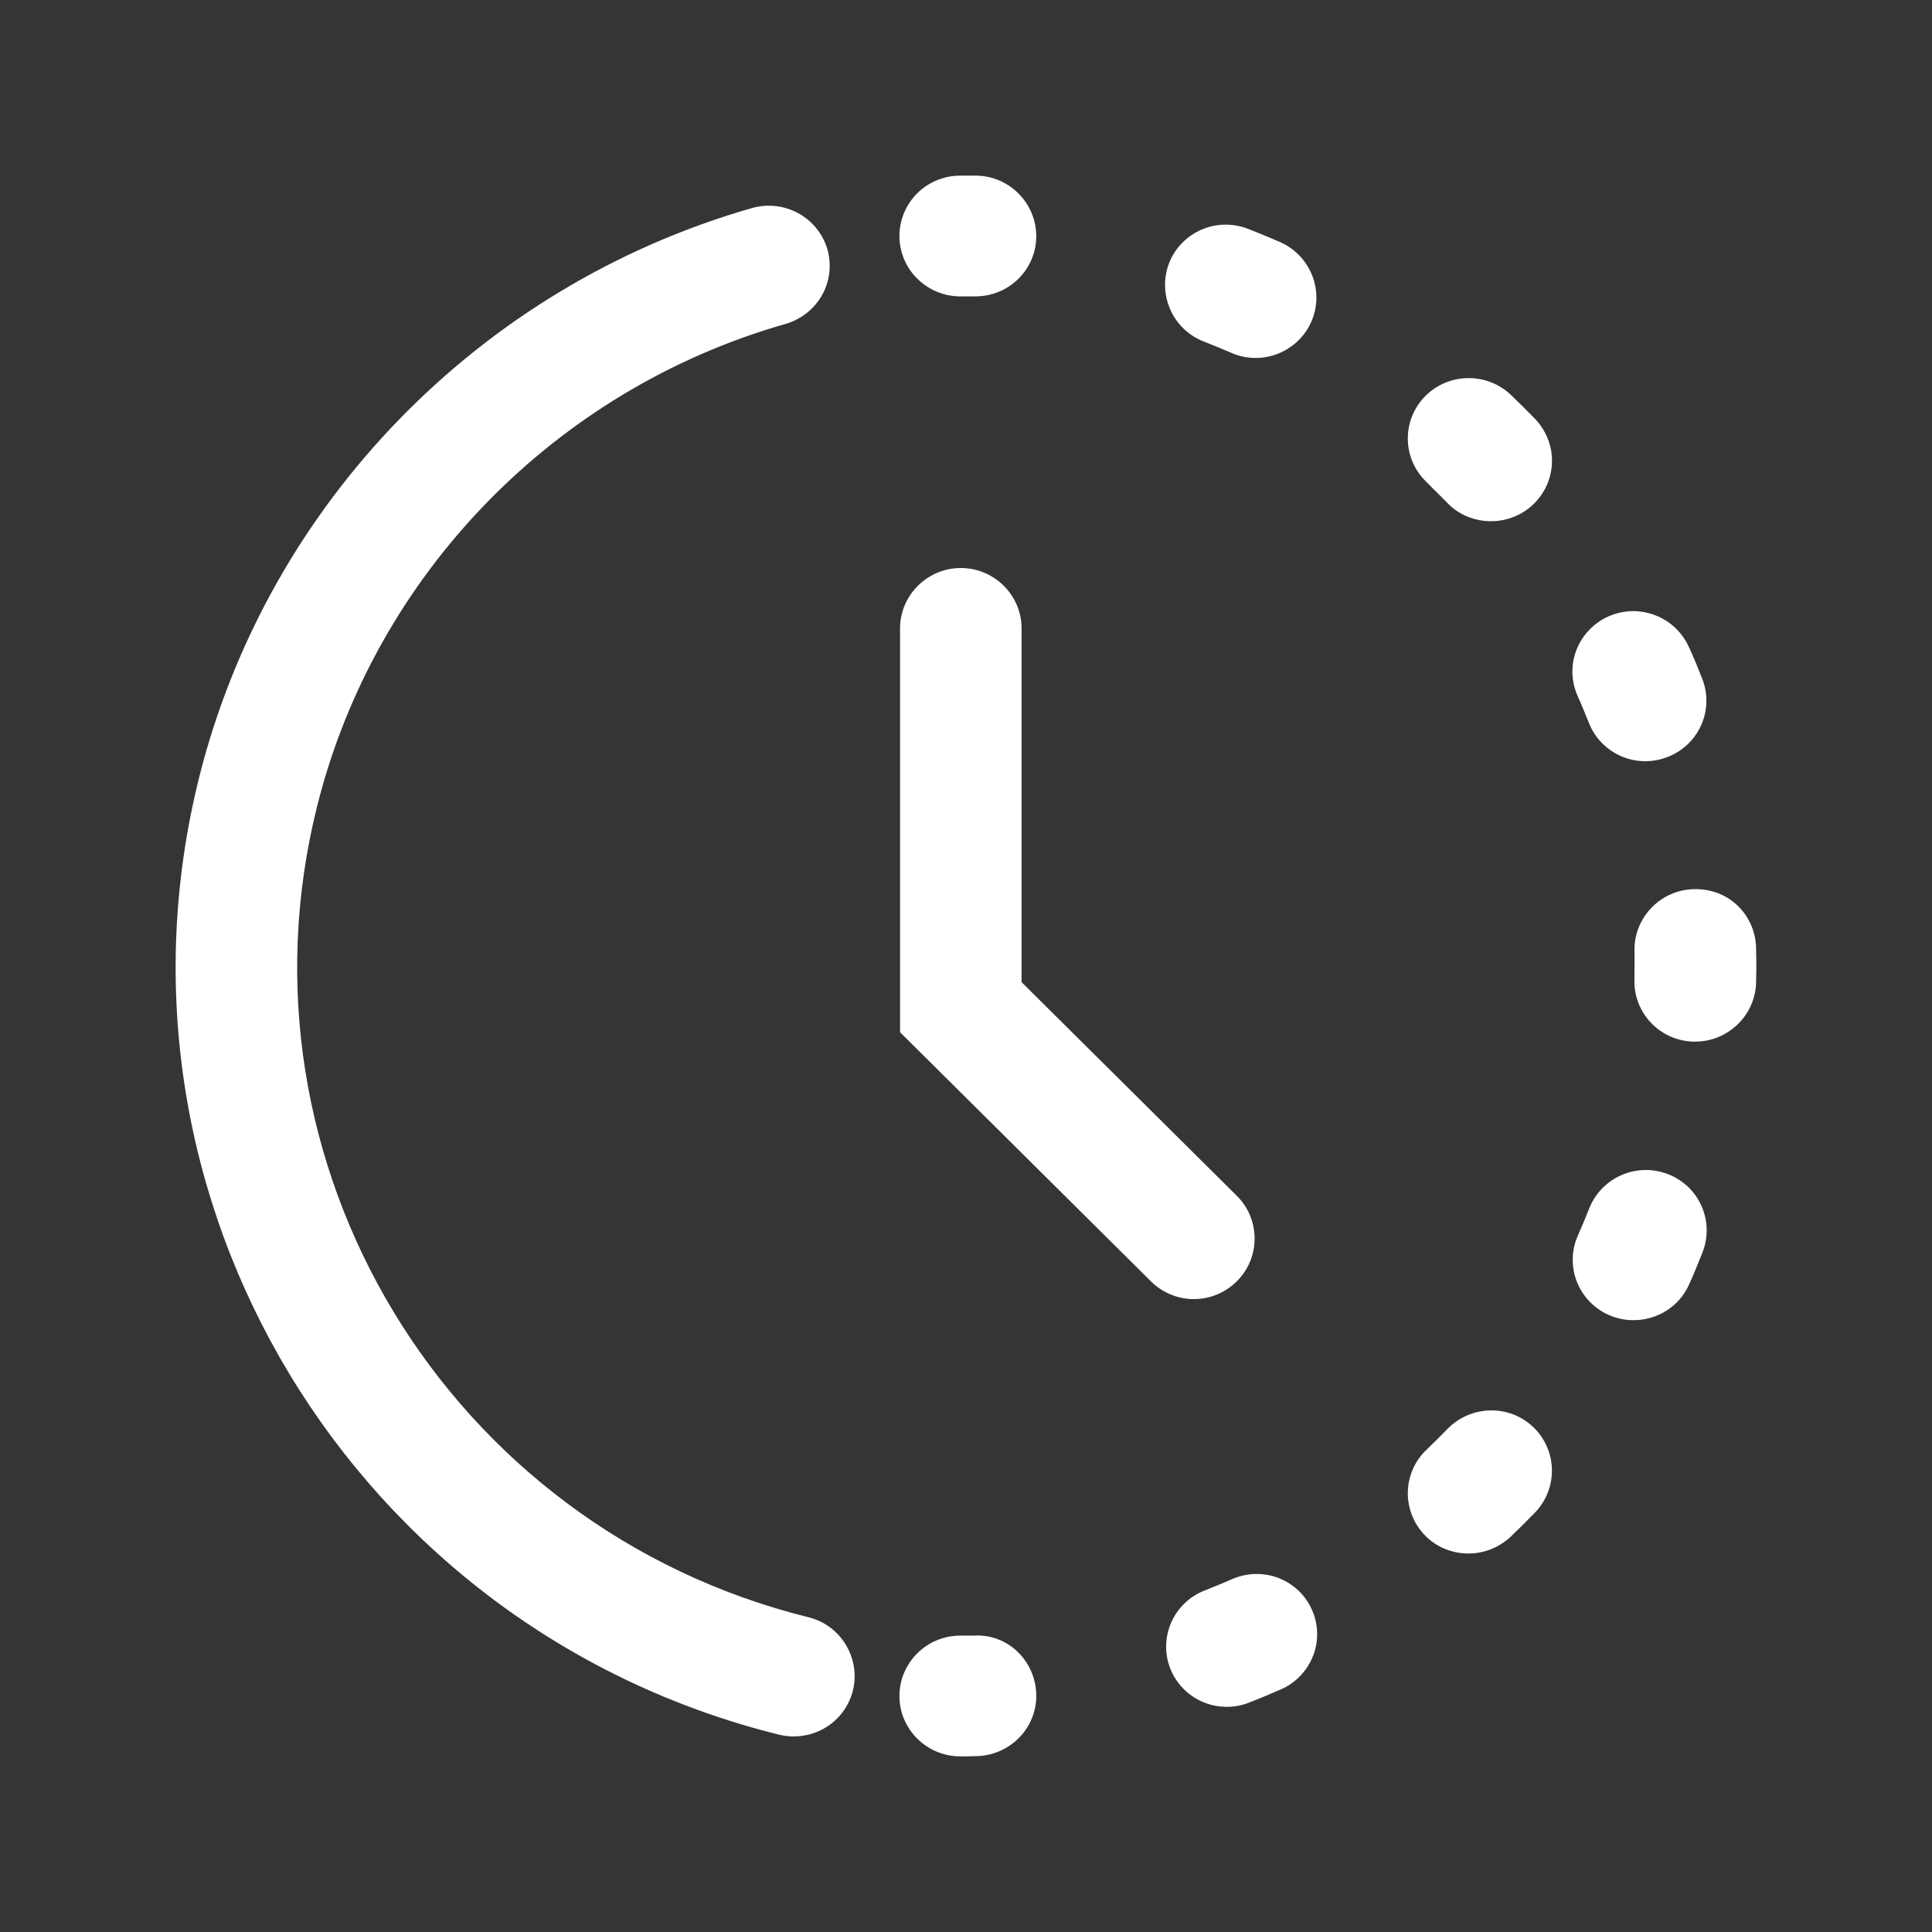 <svg width="22" height="22" viewBox="0 0 22 22" fill="none" xmlns="http://www.w3.org/2000/svg">
<rect x="0" y="0" width="22" height="22" fill="#333333" stroke="none"/>
<rect width="22" height="22" fill="#D8D8D8" fill-opacity="0.01"/>
<path d="M9.207 18.416C5.098 17.398 2.588 13.253 3.613 9.173C4.274 6.54 6.32 4.437 8.947 3.688C9.123 3.637 9.272 3.519 9.361 3.36C9.45 3.201 9.471 3.014 9.422 2.839C9.37 2.664 9.252 2.517 9.092 2.429C8.931 2.341 8.743 2.319 8.567 2.368C5.465 3.255 3.052 5.736 2.27 8.843C1.062 13.655 4.022 18.55 8.871 19.753C8.96 19.774 9.051 19.779 9.142 19.765C9.232 19.752 9.318 19.721 9.396 19.675C9.475 19.628 9.543 19.567 9.597 19.494C9.651 19.421 9.69 19.338 9.712 19.251C9.802 18.883 9.577 18.508 9.207 18.416ZM10.934 3.375H11.107C11.485 3.375 11.793 3.076 11.8 2.701C11.806 2.323 11.502 2.007 11.121 2H10.934C10.751 2 10.575 2.072 10.445 2.201C10.315 2.33 10.242 2.505 10.242 2.687C10.242 2.87 10.315 3.045 10.445 3.173C10.575 3.302 10.751 3.375 10.934 3.375ZM14.029 17.982C13.928 18.027 13.825 18.068 13.721 18.11C13.364 18.247 13.188 18.646 13.326 19C13.359 19.084 13.409 19.161 13.472 19.226C13.535 19.291 13.61 19.343 13.693 19.379C13.777 19.415 13.866 19.434 13.957 19.436C14.048 19.438 14.138 19.421 14.223 19.388C14.347 19.34 14.469 19.288 14.586 19.237C14.669 19.201 14.745 19.148 14.807 19.083C14.87 19.017 14.919 18.94 14.952 18.856C14.985 18.772 15.001 18.682 14.998 18.591C14.996 18.501 14.976 18.412 14.939 18.33C14.902 18.247 14.85 18.173 14.784 18.111C14.718 18.049 14.641 18.001 14.557 17.968C14.472 17.936 14.382 17.921 14.291 17.923C14.201 17.926 14.112 17.946 14.029 17.982ZM13.71 3.89C13.814 3.932 13.918 3.973 14.022 4.018C14.112 4.059 14.209 4.076 14.299 4.076C14.433 4.076 14.565 4.037 14.677 3.963C14.79 3.89 14.879 3.786 14.932 3.664C15.085 3.316 14.925 2.911 14.576 2.756C14.455 2.705 14.334 2.653 14.209 2.605C13.852 2.467 13.451 2.643 13.312 2.997C13.177 3.354 13.354 3.753 13.71 3.89ZM18.093 8.231C18.126 8.316 18.175 8.392 18.238 8.457C18.301 8.522 18.376 8.574 18.46 8.611C18.543 8.647 18.633 8.666 18.724 8.668C18.814 8.669 18.905 8.653 18.989 8.62C19.346 8.482 19.522 8.084 19.384 7.73C19.335 7.606 19.287 7.486 19.232 7.369C19.195 7.286 19.142 7.212 19.076 7.149C19.01 7.087 18.933 7.038 18.848 7.006C18.763 6.973 18.672 6.957 18.581 6.959C18.491 6.962 18.401 6.982 18.318 7.018C18.235 7.055 18.159 7.107 18.097 7.173C18.034 7.238 17.985 7.315 17.952 7.399C17.919 7.483 17.903 7.573 17.905 7.664C17.908 7.754 17.928 7.843 17.965 7.926C18.01 8.025 18.051 8.128 18.093 8.231ZM16.48 5.726C16.615 5.867 16.798 5.935 16.978 5.935C17.114 5.936 17.247 5.896 17.361 5.822C17.474 5.748 17.563 5.642 17.617 5.518C17.67 5.393 17.686 5.256 17.662 5.124C17.637 4.991 17.574 4.868 17.48 4.77C17.39 4.677 17.297 4.585 17.203 4.495C16.926 4.234 16.49 4.244 16.224 4.516C15.96 4.791 15.967 5.224 16.244 5.489C16.32 5.568 16.4 5.643 16.48 5.726ZM18.993 13.37C18.636 13.232 18.235 13.408 18.096 13.762C18.055 13.865 18.013 13.968 17.968 14.068C17.921 14.172 17.902 14.287 17.911 14.401C17.92 14.515 17.958 14.625 18.021 14.721C18.084 14.817 18.17 14.896 18.271 14.95C18.373 15.005 18.486 15.034 18.602 15.033C18.868 15.033 19.121 14.882 19.235 14.624C19.29 14.504 19.339 14.38 19.387 14.26C19.526 13.906 19.349 13.507 18.993 13.37ZM19.997 10.799C19.99 10.421 19.689 10.115 19.29 10.125C18.91 10.132 18.605 10.448 18.612 10.826C18.612 10.881 18.615 10.936 18.612 10.998V11.16C18.602 11.538 18.906 11.854 19.287 11.861H19.304C19.678 11.861 19.986 11.562 19.997 11.191C19.997 11.126 20 11.064 20 11.002C20 10.936 19.997 10.868 19.997 10.799ZM16.483 16.271C16.407 16.35 16.327 16.429 16.244 16.508C15.967 16.773 15.96 17.206 16.224 17.481C16.358 17.622 16.542 17.69 16.722 17.69C16.895 17.69 17.068 17.625 17.203 17.498C17.297 17.408 17.39 17.316 17.48 17.223C17.743 16.948 17.736 16.515 17.459 16.25C17.186 15.989 16.75 15.999 16.483 16.271ZM11.09 18.625H10.934C10.553 18.625 10.242 18.934 10.242 19.313C10.242 19.691 10.553 20 10.934 20C10.996 20 11.062 20 11.125 19.997C11.505 19.986 11.81 19.674 11.8 19.292C11.789 18.91 11.474 18.601 11.09 18.625ZM14.084 14.59C14.354 14.322 14.354 13.885 14.084 13.617L11.633 11.184V7.156C11.633 6.778 11.322 6.468 10.941 6.468C10.56 6.468 10.249 6.778 10.249 7.156V11.754L13.105 14.59C13.169 14.654 13.245 14.705 13.329 14.74C13.413 14.775 13.503 14.793 13.594 14.793C13.685 14.793 13.776 14.775 13.86 14.74C13.944 14.705 14.02 14.654 14.084 14.59Z" fill="white"/>
</svg>
